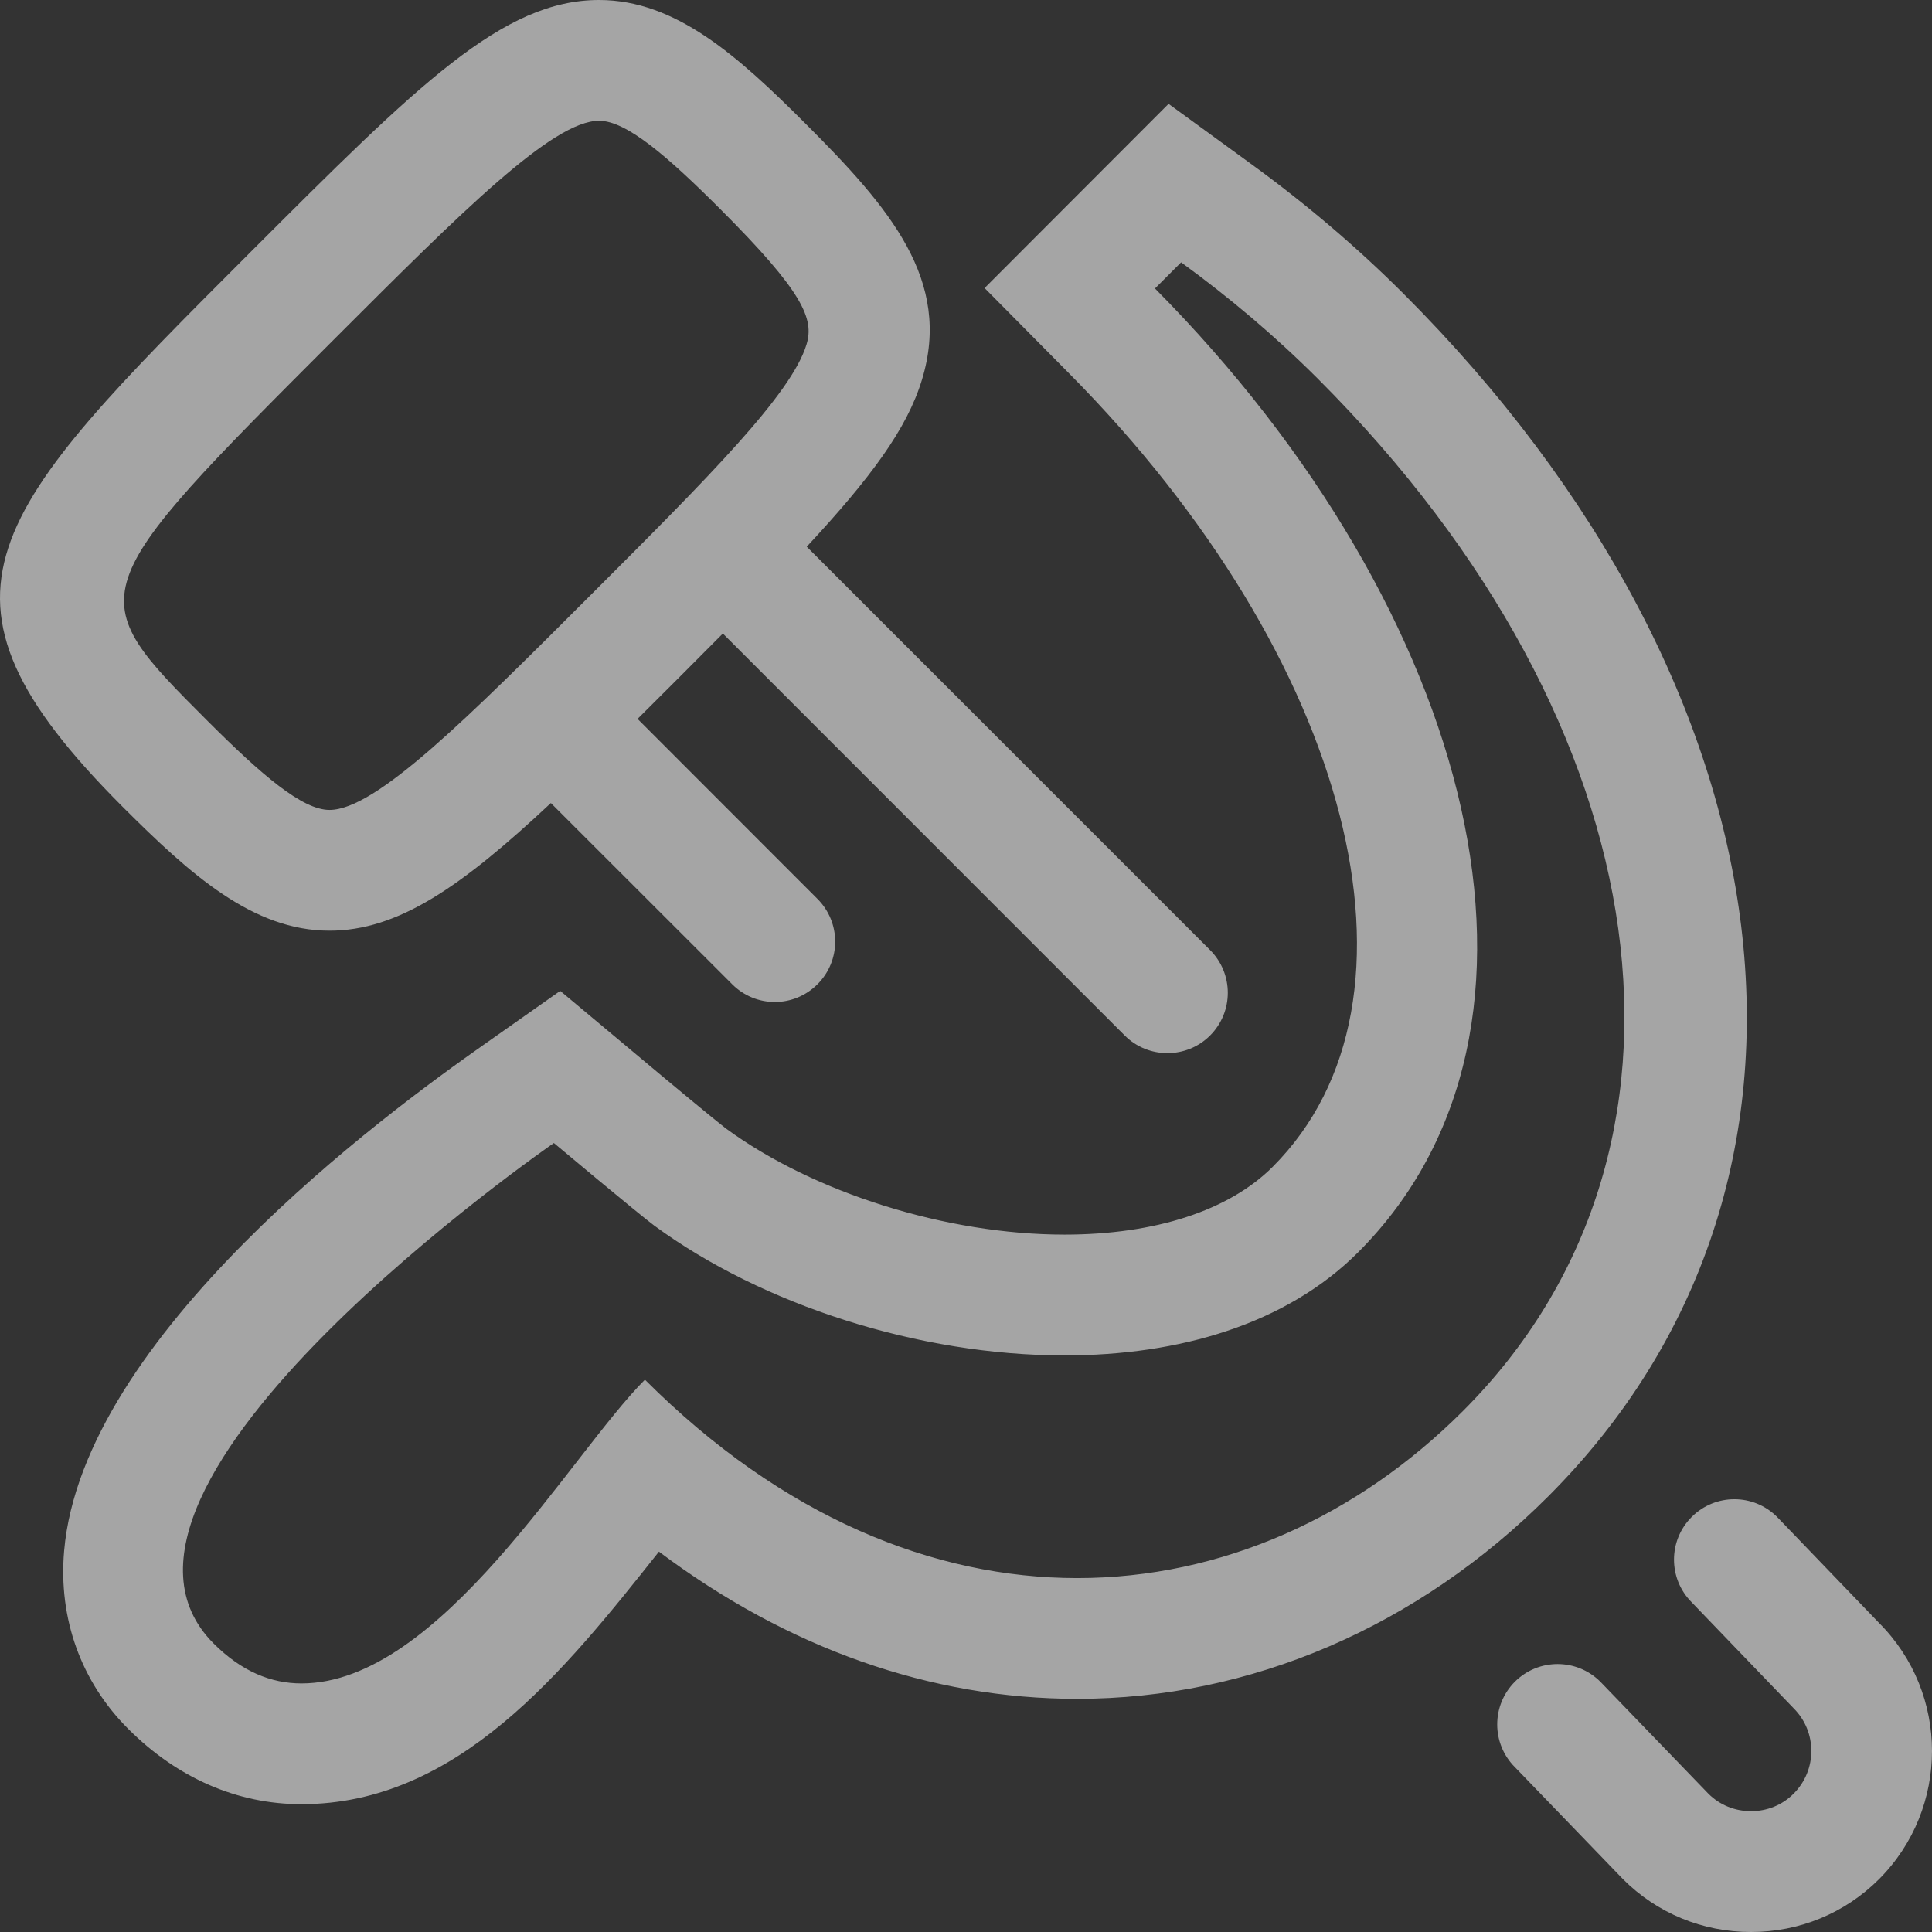 <svg xmlns="http://www.w3.org/2000/svg" width="32" height="32" viewBox="0 0 32 32"><rect x="0" y="0" width="32" height="32" fill="#333333" stroke="none"/><path d="M31.123 26.881L29.434 25.125C29.043 24.734 28.411 24.734 28.02 25.125C27.629 25.516 27.629 26.148 28.02 26.539L29.709 28.295C30.099 28.685 30.099 29.319 29.708 29.709C29.521 29.897 29.27 29.999 29.003 29.999C28.734 29.999 28.482 29.896 28.295 29.708L26.506 27.854C26.115 27.465 25.482 27.464 25.091 27.855C24.701 28.246 24.701 28.879 25.092 29.27L26.881 31.124C27.445 31.689 28.199 32 29.002 32C29.805 32 30.559 31.689 31.124 31.124C32.292 29.952 32.292 28.05 31.123 26.881ZM5.457 15.415C6.589 15.415 7.63 14.699 9.124 13.301L12.127 16.302C12.518 16.694 13.149 16.694 13.54 16.302C13.931 15.912 13.931 15.28 13.54 14.889L10.56 11.907C10.777 11.691 10.99 11.479 11.226 11.243C11.492 10.977 11.736 10.732 11.973 10.493L18.629 17.151C18.824 17.346 19.08 17.443 19.336 17.443C19.592 17.443 19.848 17.346 20.043 17.151C20.434 16.759 20.434 16.128 20.043 15.736L13.362 9.055C14.424 7.913 15.025 7.1 15.271 6.288C15.771 4.645 14.742 3.447 13.345 2.051C12.223 0.929 11.193 0 9.923 0C8.326 0 6.932 1.394 4.153 4.172C-0.192 8.518 -1.502 9.828 2.032 13.364C3.155 14.486 4.188 15.415 5.457 15.415ZM5.568 5.586C7.651 3.504 9.155 2 9.923 2C10.374 2 11.053 2.585 11.932 3.465C13.307 4.84 13.488 5.283 13.358 5.707C13.107 6.532 11.725 7.914 9.811 9.828C7.729 11.91 6.225 13.415 5.457 13.415C5.005 13.415 4.327 12.829 3.447 11.95C1.326 9.829 1.326 9.829 5.568 5.586ZM23.242 4.86C22.481 4.1 21.638 3.382 20.738 2.727L19.355 1.72L16.308 4.771L17.708 6.185C22.394 10.914 23.843 16.564 21.079 19.327C20.355 20.051 19.132 20.449 17.631 20.449C15.682 20.449 13.48 19.759 12.022 18.69C11.879 18.582 11.096 17.934 10.458 17.398L9.279 16.412L8.022 17.297C6.381 18.449 1.37 22.127 1.062 25.688C0.965 26.808 1.342 27.855 2.124 28.636C2.939 29.451 3.932 29.883 4.992 29.883C7.581 29.883 9.337 27.69 10.914 25.7C13.048 27.301 15.411 28.138 17.842 28.138C20.711 28.138 23.481 26.948 25.643 24.785C30.801 19.627 29.814 11.434 23.242 4.86ZM17.842 26.138C15.47 26.138 12.962 25.132 10.682 22.852C9.443 24.091 7.293 27.883 4.993 27.883C4.493 27.883 4.004 27.687 3.539 27.222C0.935 24.618 9.174 18.932 9.174 18.932C9.174 18.932 10.597 20.124 10.842 20.304C12.633 21.616 15.223 22.45 17.633 22.45C19.523 22.45 21.3 21.937 22.495 20.742C26.206 17.032 24.45 10.147 19.13 4.778L19.563 4.345C20.348 4.916 21.109 5.555 21.83 6.275C27.604 12.051 28.518 19.084 24.23 23.372C22.476 25.124 20.227 26.138 17.842 26.138Z" fill="#fff" opacity=".56"/></svg>
